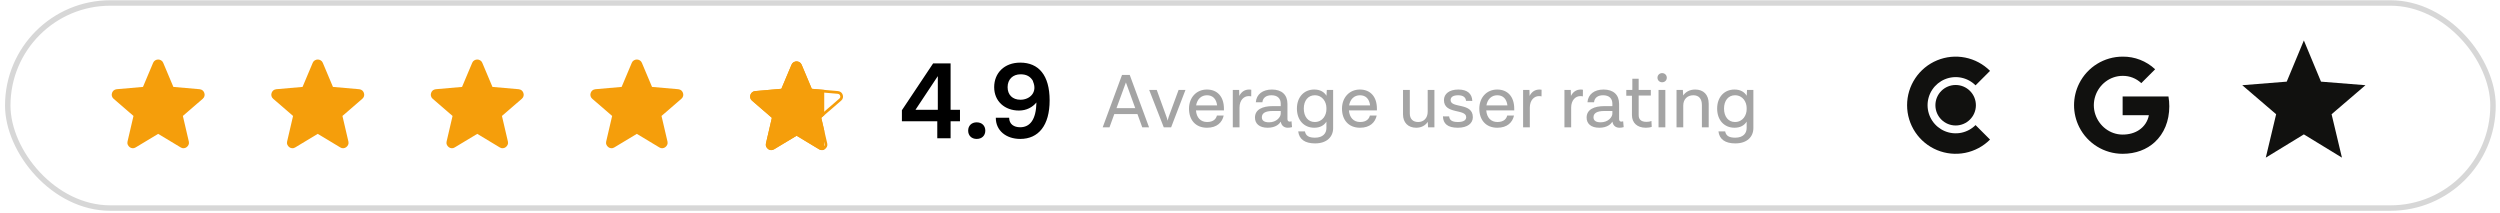 <svg width="458" height="39" viewBox="0 0 458 39" fill="none" xmlns="http://www.w3.org/2000/svg">
<rect x="1.42" y="0.547" width="455.3" height="37.569" rx="18.785" stroke="#D7D7D7"/>
<path d="M28.977 24.522L24.852 27.007C24.669 27.123 24.479 27.173 24.28 27.156C24.081 27.14 23.907 27.073 23.758 26.957C23.609 26.841 23.493 26.697 23.41 26.523C23.327 26.349 23.311 26.155 23.361 25.939L24.454 21.241L20.801 18.085C20.635 17.936 20.532 17.766 20.491 17.575C20.449 17.384 20.462 17.198 20.527 17.016C20.593 16.835 20.692 16.686 20.826 16.569C20.959 16.452 21.141 16.378 21.372 16.345L26.194 15.923L28.058 11.499C28.141 11.3 28.269 11.151 28.444 11.052C28.618 10.952 28.796 10.902 28.977 10.902C29.159 10.902 29.337 10.952 29.511 11.052C29.686 11.151 29.814 11.3 29.897 11.499L31.761 15.923L36.583 16.345C36.814 16.378 36.997 16.453 37.129 16.569C37.262 16.685 37.361 16.834 37.428 17.016C37.494 17.198 37.506 17.385 37.465 17.576C37.424 17.767 37.32 17.936 37.154 18.085L33.501 21.241L34.594 25.939C34.644 26.154 34.627 26.349 34.544 26.523C34.462 26.697 34.346 26.842 34.197 26.957C34.047 27.073 33.873 27.139 33.675 27.156C33.476 27.174 33.285 27.124 33.103 27.007L28.977 24.522Z" fill="#F59E0B"/>
<path d="M58.212 24.522L54.087 27.007C53.905 27.123 53.714 27.173 53.515 27.156C53.316 27.14 53.142 27.073 52.993 26.957C52.844 26.841 52.728 26.697 52.645 26.523C52.562 26.349 52.546 26.155 52.596 25.939L53.689 21.241L50.036 18.085C49.87 17.936 49.767 17.766 49.726 17.575C49.684 17.384 49.697 17.198 49.762 17.016C49.828 16.835 49.927 16.686 50.061 16.569C50.194 16.452 50.376 16.378 50.607 16.345L55.429 15.923L57.293 11.499C57.376 11.3 57.504 11.151 57.679 11.052C57.853 10.952 58.031 10.902 58.212 10.902C58.394 10.902 58.572 10.952 58.746 11.052C58.921 11.151 59.049 11.3 59.132 11.499L60.996 15.923L65.818 16.345C66.049 16.378 66.232 16.453 66.364 16.569C66.497 16.685 66.596 16.834 66.663 17.016C66.729 17.198 66.741 17.385 66.7 17.576C66.659 17.767 66.555 17.936 66.389 18.085L62.736 21.241L63.829 25.939C63.879 26.154 63.862 26.349 63.78 26.523C63.697 26.697 63.581 26.842 63.432 26.957C63.282 27.073 63.109 27.139 62.91 27.156C62.711 27.174 62.52 27.124 62.338 27.007L58.212 24.522Z" fill="#F59E0B"/>
<path d="M87.432 24.522L83.306 27.007C83.124 27.123 82.934 27.173 82.735 27.156C82.536 27.14 82.362 27.073 82.213 26.957C82.064 26.841 81.948 26.697 81.865 26.523C81.782 26.349 81.766 26.155 81.815 25.939L82.909 21.241L79.255 18.085C79.09 17.936 78.986 17.766 78.945 17.575C78.904 17.384 78.916 17.198 78.982 17.016C79.047 16.835 79.147 16.686 79.28 16.569C79.413 16.452 79.596 16.378 79.827 16.345L84.648 15.923L86.512 11.499C86.595 11.3 86.724 11.151 86.898 11.052C87.072 10.952 87.25 10.902 87.432 10.902C87.614 10.902 87.791 10.952 87.966 11.052C88.14 11.151 88.269 11.3 88.352 11.499L90.216 15.923L95.037 16.345C95.269 16.378 95.451 16.453 95.584 16.569C95.716 16.685 95.816 16.834 95.882 17.016C95.948 17.198 95.961 17.385 95.92 17.576C95.879 17.767 95.775 17.936 95.609 18.085L91.955 21.241L93.049 25.939C93.099 26.154 93.082 26.349 92.999 26.523C92.916 26.697 92.8 26.842 92.651 26.957C92.502 27.073 92.328 27.139 92.129 27.156C91.93 27.174 91.74 27.124 91.558 27.007L87.432 24.522Z" fill="#F59E0B"/>
<path d="M116.667 24.522L112.541 27.007C112.359 27.123 112.169 27.173 111.97 27.156C111.771 27.14 111.597 27.073 111.448 26.957C111.299 26.841 111.183 26.697 111.1 26.523C111.017 26.349 111.001 26.155 111.05 25.939L112.144 21.241L108.49 18.085C108.325 17.936 108.221 17.766 108.18 17.575C108.139 17.384 108.151 17.198 108.217 17.016C108.283 16.835 108.382 16.686 108.515 16.569C108.648 16.452 108.831 16.378 109.062 16.345L113.884 15.923L115.748 11.499C115.83 11.3 115.959 11.151 116.133 11.052C116.308 10.952 116.485 10.902 116.667 10.902C116.849 10.902 117.027 10.952 117.201 11.052C117.375 11.151 117.504 11.3 117.587 11.499L119.451 15.923L124.272 16.345C124.504 16.378 124.686 16.453 124.819 16.569C124.951 16.685 125.051 16.834 125.117 17.016C125.183 17.198 125.196 17.385 125.155 17.576C125.114 17.767 125.01 17.936 124.844 18.085L121.19 21.241L122.284 25.939C122.334 26.154 122.317 26.349 122.234 26.523C122.151 26.697 122.035 26.842 121.886 26.957C121.737 27.073 121.563 27.139 121.364 27.156C121.166 27.174 120.975 27.124 120.793 27.007L116.667 24.522Z" fill="#F59E0B"/>
<g clip-path="url(#clip0_1_3209)">
<path d="M145.933 24.866L141.808 27.351C141.626 27.467 141.435 27.517 141.236 27.5C141.037 27.483 140.863 27.417 140.714 27.301C140.565 27.185 140.449 27.04 140.366 26.867C140.283 26.693 140.267 26.498 140.317 26.282L141.41 21.585L137.757 18.429C137.591 18.279 137.488 18.11 137.447 17.919C137.405 17.728 137.418 17.542 137.483 17.36C137.549 17.178 137.648 17.029 137.782 16.913C137.915 16.796 138.097 16.721 138.328 16.689L143.15 16.266L145.014 11.843C145.097 11.644 145.225 11.495 145.4 11.395C145.574 11.296 145.752 11.246 145.933 11.246C146.115 11.246 146.293 11.296 146.467 11.395C146.642 11.495 146.77 11.644 146.853 11.843L148.717 16.266L153.539 16.689C153.77 16.722 153.953 16.797 154.085 16.913C154.218 17.029 154.317 17.178 154.384 17.36C154.45 17.542 154.462 17.729 154.421 17.92C154.38 18.11 154.276 18.28 154.11 18.429L150.457 21.585L151.55 26.282C151.6 26.498 151.583 26.692 151.501 26.867C151.418 27.041 151.302 27.186 151.153 27.301C151.003 27.417 150.83 27.483 150.631 27.5C150.432 27.517 150.241 27.468 150.059 27.351L145.933 24.866Z" fill="#F59E0B"/>
</g>
<path d="M145.934 11.496C146.067 11.496 146.203 11.532 146.344 11.612C146.466 11.682 146.559 11.787 146.622 11.938L146.623 11.94L148.486 16.363L148.545 16.502L148.695 16.516L153.503 16.936V16.936C153.702 16.965 153.835 17.025 153.921 17.101C154.019 17.186 154.095 17.299 154.148 17.445C154.199 17.583 154.208 17.722 154.177 17.867C154.149 17.998 154.077 18.122 153.946 18.239L150.293 21.395L150.179 21.494L150.213 21.642L151.307 26.339C151.345 26.508 151.33 26.644 151.274 26.76C151.208 26.899 151.117 27.013 151 27.104C150.891 27.188 150.763 27.238 150.609 27.251C150.47 27.263 150.334 27.23 150.194 27.141L150.188 27.137L146.062 24.651L145.934 24.574L145.805 24.651L141.679 27.137L141.674 27.14C141.534 27.229 141.397 27.263 141.257 27.251C141.104 27.238 140.977 27.188 140.868 27.104C140.75 27.012 140.658 26.898 140.592 26.759C140.537 26.644 140.522 26.508 140.561 26.339L141.653 21.642L141.688 21.494L141.573 21.395L137.92 18.239C137.79 18.121 137.72 17.997 137.691 17.866C137.66 17.721 137.669 17.582 137.719 17.445C137.771 17.3 137.848 17.187 137.946 17.101C138.033 17.025 138.165 16.963 138.362 16.936L143.172 16.516L143.322 16.502L143.38 16.363L145.244 11.94L145.245 11.938C145.308 11.787 145.401 11.682 145.523 11.612C145.664 11.532 145.8 11.496 145.934 11.496Z" stroke="#F59E0B" stroke-width="0.5"/>
<path d="M175.869 20.112V22.212H174.149V25.332H171.709V22.212H165.229V20.192L170.949 11.612H174.149V20.112H175.869ZM167.729 20.092V20.112H171.809V13.972H171.789L167.729 20.092ZM178.928 22.412C179.888 22.412 180.508 23.032 180.508 23.932C180.508 24.832 179.888 25.452 178.928 25.452C177.988 25.452 177.368 24.832 177.368 23.932C177.368 23.032 177.988 22.412 178.928 22.412ZM186.913 11.472C190.273 11.472 192.293 13.772 192.293 18.392C192.293 22.972 190.253 25.452 186.913 25.452C184.273 25.452 182.413 23.872 182.433 21.572H184.873C184.893 22.772 185.773 23.312 186.893 23.312C188.713 23.312 189.813 21.892 189.873 18.772C189.153 19.652 188.053 20.252 186.673 20.252C184.093 20.252 182.133 18.572 182.133 15.972C182.133 13.372 183.993 11.472 186.913 11.472ZM186.953 18.272C188.653 18.272 190.133 16.912 189.233 14.892H189.273C188.793 14.012 188.053 13.612 186.973 13.612C185.553 13.612 184.593 14.532 184.593 15.972C184.593 17.352 185.473 18.272 186.953 18.272Z" fill="black"/>
<path d="M209.263 23.332L208.381 20.896H204.139L203.257 23.332H202.011L205.553 13.728H206.967L210.509 23.332H209.263ZM204.545 19.804H207.975L206.267 15.1L204.545 19.804ZM215.919 16.472H217.179L214.547 23.332H213.203L210.529 16.472H211.915L213.679 21.344C213.777 21.596 213.833 21.792 213.903 22.072H213.931C213.987 21.792 214.043 21.596 214.127 21.344L215.919 16.472ZM224.224 19.916V20.224H219.1C219.198 21.526 219.94 22.352 221.144 22.352C222.348 22.352 222.81 21.722 222.936 21.162H224.182C223.916 22.408 222.964 23.402 221.13 23.402C218.988 23.402 217.826 21.932 217.826 19.916C217.826 17.858 219.184 16.402 221.102 16.402C223.02 16.402 224.224 17.704 224.224 19.916ZM221.116 17.452C220.066 17.452 219.324 18.166 219.128 19.314H222.978C222.824 18.082 222.152 17.452 221.116 17.452ZM228.843 16.402C229.025 16.402 229.151 16.43 229.235 16.444L229.221 17.662C229.165 17.634 229.039 17.606 228.759 17.606C227.891 17.606 227.079 18.334 227.079 19.72V23.332H225.847V16.472H227.009L227.037 17.578C227.373 16.906 227.947 16.402 228.843 16.402ZM236.603 22.212L236.701 23.29C236.463 23.36 236.211 23.402 235.917 23.402C235.203 23.402 234.727 22.954 234.643 22.282C234.391 22.674 233.761 23.402 232.235 23.402C230.681 23.402 229.911 22.632 229.911 21.54C229.911 20.056 231.283 19.44 233.187 19.44H234.629V18.992C234.629 18.04 234.041 17.452 232.935 17.452C231.955 17.452 231.353 17.914 231.269 18.74H230.065C230.177 17.256 231.339 16.402 233.019 16.402C234.825 16.402 235.861 17.368 235.861 19.02V21.82C235.861 22.114 236.029 22.282 236.253 22.282C236.379 22.282 236.463 22.268 236.603 22.212ZM232.487 22.408C233.873 22.408 234.629 21.442 234.629 20.812V20.336H233.117C231.829 20.336 231.171 20.728 231.171 21.484C231.171 22.058 231.563 22.408 232.487 22.408ZM243.069 16.472H244.231V23.472C244.231 25.068 243.069 26.272 240.927 26.272C239.065 26.272 238.001 25.516 237.833 24.074H239.065C239.219 24.9 239.807 25.222 240.913 25.222C242.355 25.222 242.999 24.424 242.999 23.472V22.282C242.593 22.94 241.879 23.402 240.773 23.402C238.883 23.402 237.595 22.002 237.595 19.888C237.595 17.802 238.883 16.402 240.773 16.402C241.893 16.402 242.607 16.878 243.013 17.55L243.069 16.472ZM240.857 22.352C242.327 22.352 242.999 21.078 242.999 20.042V19.762C242.999 18.726 242.327 17.452 240.857 17.452C239.653 17.452 238.855 18.432 238.855 19.888C238.855 21.372 239.653 22.352 240.857 22.352ZM252.251 19.916V20.224H247.127C247.225 21.526 247.967 22.352 249.171 22.352C250.375 22.352 250.837 21.722 250.963 21.162H252.209C251.943 22.408 250.991 23.402 249.157 23.402C247.015 23.402 245.853 21.932 245.853 19.916C245.853 17.858 247.211 16.402 249.129 16.402C251.047 16.402 252.251 17.704 252.251 19.916ZM249.143 17.452C248.093 17.452 247.351 18.166 247.155 19.314H251.005C250.851 18.082 250.179 17.452 249.143 17.452ZM261.553 16.472H262.785V23.332H261.623L261.567 22.324C261.147 22.954 260.433 23.402 259.453 23.402C257.955 23.402 257.031 22.45 257.031 20.952V16.472H258.277V20.77C258.277 21.778 258.823 22.352 259.817 22.352C260.811 22.352 261.553 21.652 261.553 20.462V16.472ZM265.75 18.334C265.75 19.902 269.824 18.712 269.824 21.47C269.824 22.604 268.844 23.402 267.08 23.402C265.19 23.402 264.378 22.646 264.35 21.316L265.484 21.33C265.554 21.988 265.974 22.352 267.094 22.352C268.158 22.352 268.606 21.988 268.606 21.47C268.606 19.874 264.532 21.008 264.532 18.334C264.532 17.2 265.498 16.402 267.164 16.402C268.816 16.402 269.67 17.158 269.726 18.488L268.578 18.474C268.522 17.802 268.004 17.452 267.136 17.452C266.198 17.452 265.75 17.788 265.75 18.334ZM277.407 19.916V20.224H272.283C272.381 21.526 273.123 22.352 274.327 22.352C275.531 22.352 275.993 21.722 276.119 21.162H277.365C277.099 22.408 276.147 23.402 274.313 23.402C272.171 23.402 271.009 21.932 271.009 19.916C271.009 17.858 272.367 16.402 274.285 16.402C276.203 16.402 277.407 17.704 277.407 19.916ZM274.299 17.452C273.249 17.452 272.507 18.166 272.311 19.314H276.161C276.007 18.082 275.335 17.452 274.299 17.452ZM282.027 16.402C282.209 16.402 282.335 16.43 282.419 16.444L282.405 17.662C282.349 17.634 282.223 17.606 281.943 17.606C281.075 17.606 280.263 18.334 280.263 19.72V23.332H279.031V16.472H280.193L280.221 17.578C280.557 16.906 281.131 16.402 282.027 16.402ZM289.601 16.402C289.783 16.402 289.909 16.43 289.993 16.444L289.979 17.662C289.923 17.634 289.797 17.606 289.517 17.606C288.649 17.606 287.837 18.334 287.837 19.72V23.332H286.605V16.472H287.767L287.795 17.578C288.131 16.906 288.705 16.402 289.601 16.402ZM297.36 22.212L297.458 23.29C297.22 23.36 296.968 23.402 296.674 23.402C295.96 23.402 295.484 22.954 295.4 22.282C295.148 22.674 294.518 23.402 292.992 23.402C291.438 23.402 290.668 22.632 290.668 21.54C290.668 20.056 292.04 19.44 293.944 19.44H295.386V18.992C295.386 18.04 294.798 17.452 293.692 17.452C292.712 17.452 292.11 17.914 292.026 18.74H290.822C290.934 17.256 292.096 16.402 293.776 16.402C295.582 16.402 296.618 17.368 296.618 19.02V21.82C296.618 22.114 296.786 22.282 297.01 22.282C297.136 22.282 297.22 22.268 297.36 22.212ZM293.244 22.408C294.63 22.408 295.386 21.442 295.386 20.812V20.336H293.874C292.586 20.336 291.928 20.728 291.928 21.484C291.928 22.058 292.32 22.408 293.244 22.408ZM302.542 22.156L302.598 23.234C302.374 23.332 301.954 23.402 301.52 23.402C299.924 23.402 298.972 22.506 298.972 21.078V17.536H297.936V16.472H299.042V14.428H300.204V16.472H302.43V17.508H300.204V21.078C300.204 21.764 300.526 22.324 301.646 22.324C301.954 22.324 302.248 22.282 302.542 22.156ZM305.357 14.232C305.357 14.722 304.979 15.072 304.503 15.072C304.027 15.072 303.649 14.722 303.649 14.232C303.649 13.756 304.027 13.392 304.503 13.392C304.979 13.392 305.357 13.756 305.357 14.232ZM303.845 23.332V16.472H305.091V23.332H303.845ZM310.556 16.402C312.068 16.402 313.034 17.326 313.034 19.006V23.332H311.788V19.258C311.788 18.096 311.242 17.452 310.22 17.452C309.114 17.452 308.372 18.18 308.372 19.342V23.332H307.14V16.472H308.302L308.358 17.494C308.792 16.864 309.52 16.402 310.556 16.402ZM320.055 16.472H321.217V23.472C321.217 25.068 320.055 26.272 317.913 26.272C316.051 26.272 314.987 25.516 314.819 24.074H316.051C316.205 24.9 316.793 25.222 317.899 25.222C319.341 25.222 319.985 24.424 319.985 23.472V22.282C319.579 22.94 318.865 23.402 317.759 23.402C315.869 23.402 314.581 22.002 314.581 19.888C314.581 17.802 315.869 16.402 317.759 16.402C318.879 16.402 319.593 16.878 319.999 17.55L320.055 16.472ZM317.843 22.352C319.313 22.352 319.985 21.078 319.985 20.042V19.762C319.985 18.726 319.313 17.452 317.843 17.452C316.639 17.452 315.841 18.432 315.841 19.888C315.841 21.372 316.639 22.352 317.843 22.352Z" fill="#A4A4A4"/>
<path d="M364.574 12.982C363.329 11.737 361.743 10.889 360.016 10.546C358.29 10.203 356.5 10.379 354.874 11.053C353.247 11.726 351.857 12.867 350.879 14.331C349.901 15.794 349.379 17.515 349.379 19.276C349.379 21.036 349.901 22.757 350.879 24.221C351.857 25.684 353.247 26.825 354.874 27.499C356.5 28.172 358.29 28.349 360.016 28.005C361.743 27.662 363.329 26.814 364.574 25.569L361.921 22.916C361.2 23.636 360.283 24.127 359.284 24.326C358.286 24.524 357.25 24.422 356.309 24.032C355.369 23.643 354.565 22.983 353.999 22.136C353.433 21.289 353.131 20.294 353.131 19.276C353.131 18.257 353.433 17.262 353.999 16.415C354.565 15.568 355.369 14.909 356.309 14.519C357.25 14.129 358.286 14.027 359.284 14.226C360.283 14.425 361.2 14.915 361.921 15.635L364.574 12.982Z" fill="#11110F"/>
<circle cx="358.275" cy="19.279" r="3.709" fill="#11110F"/>
<g clip-path="url(#clip1_1_3209)">
<path fill-rule="evenodd" clip-rule="evenodd" d="M392.281 15.232C391.362 14.356 390.135 13.878 388.866 13.898C386.544 13.898 384.572 15.464 383.869 17.574C383.496 18.679 383.496 19.876 383.869 20.982H383.872C384.579 23.088 386.547 24.655 388.869 24.655C390.068 24.655 391.097 24.348 391.895 23.806V23.804C392.833 23.183 393.474 22.205 393.674 21.1H388.866V17.672H397.262C397.366 18.267 397.415 18.876 397.415 19.481C397.415 22.188 396.448 24.477 394.764 26.027L394.766 26.028C393.291 27.389 391.267 28.177 388.866 28.177C385.501 28.177 382.423 26.28 380.912 23.274C379.65 20.759 379.65 17.796 380.912 15.281C382.423 12.273 385.501 10.376 388.866 10.376C391.077 10.349 393.213 11.18 394.822 12.691L392.281 15.232Z" fill="#11110F"/>
</g>
<path d="M422.068 7.41L425.207 14.957L433.354 15.61L427.147 20.928L429.043 28.879L422.068 24.618L415.092 28.879L416.989 20.928L410.781 15.61L418.929 14.957L422.068 7.41Z" fill="#11110F"/>
<defs>
<clipPath id="clip0_1_3209">
<rect width="17" height="24" fill="white" transform="translate(134 7)"/>
</clipPath>
<clipPath id="clip1_1_3209">
<rect width="17.801" height="17.801" fill="white" transform="translate(379.657 10.43)"/>
</clipPath>
</defs>
</svg>
